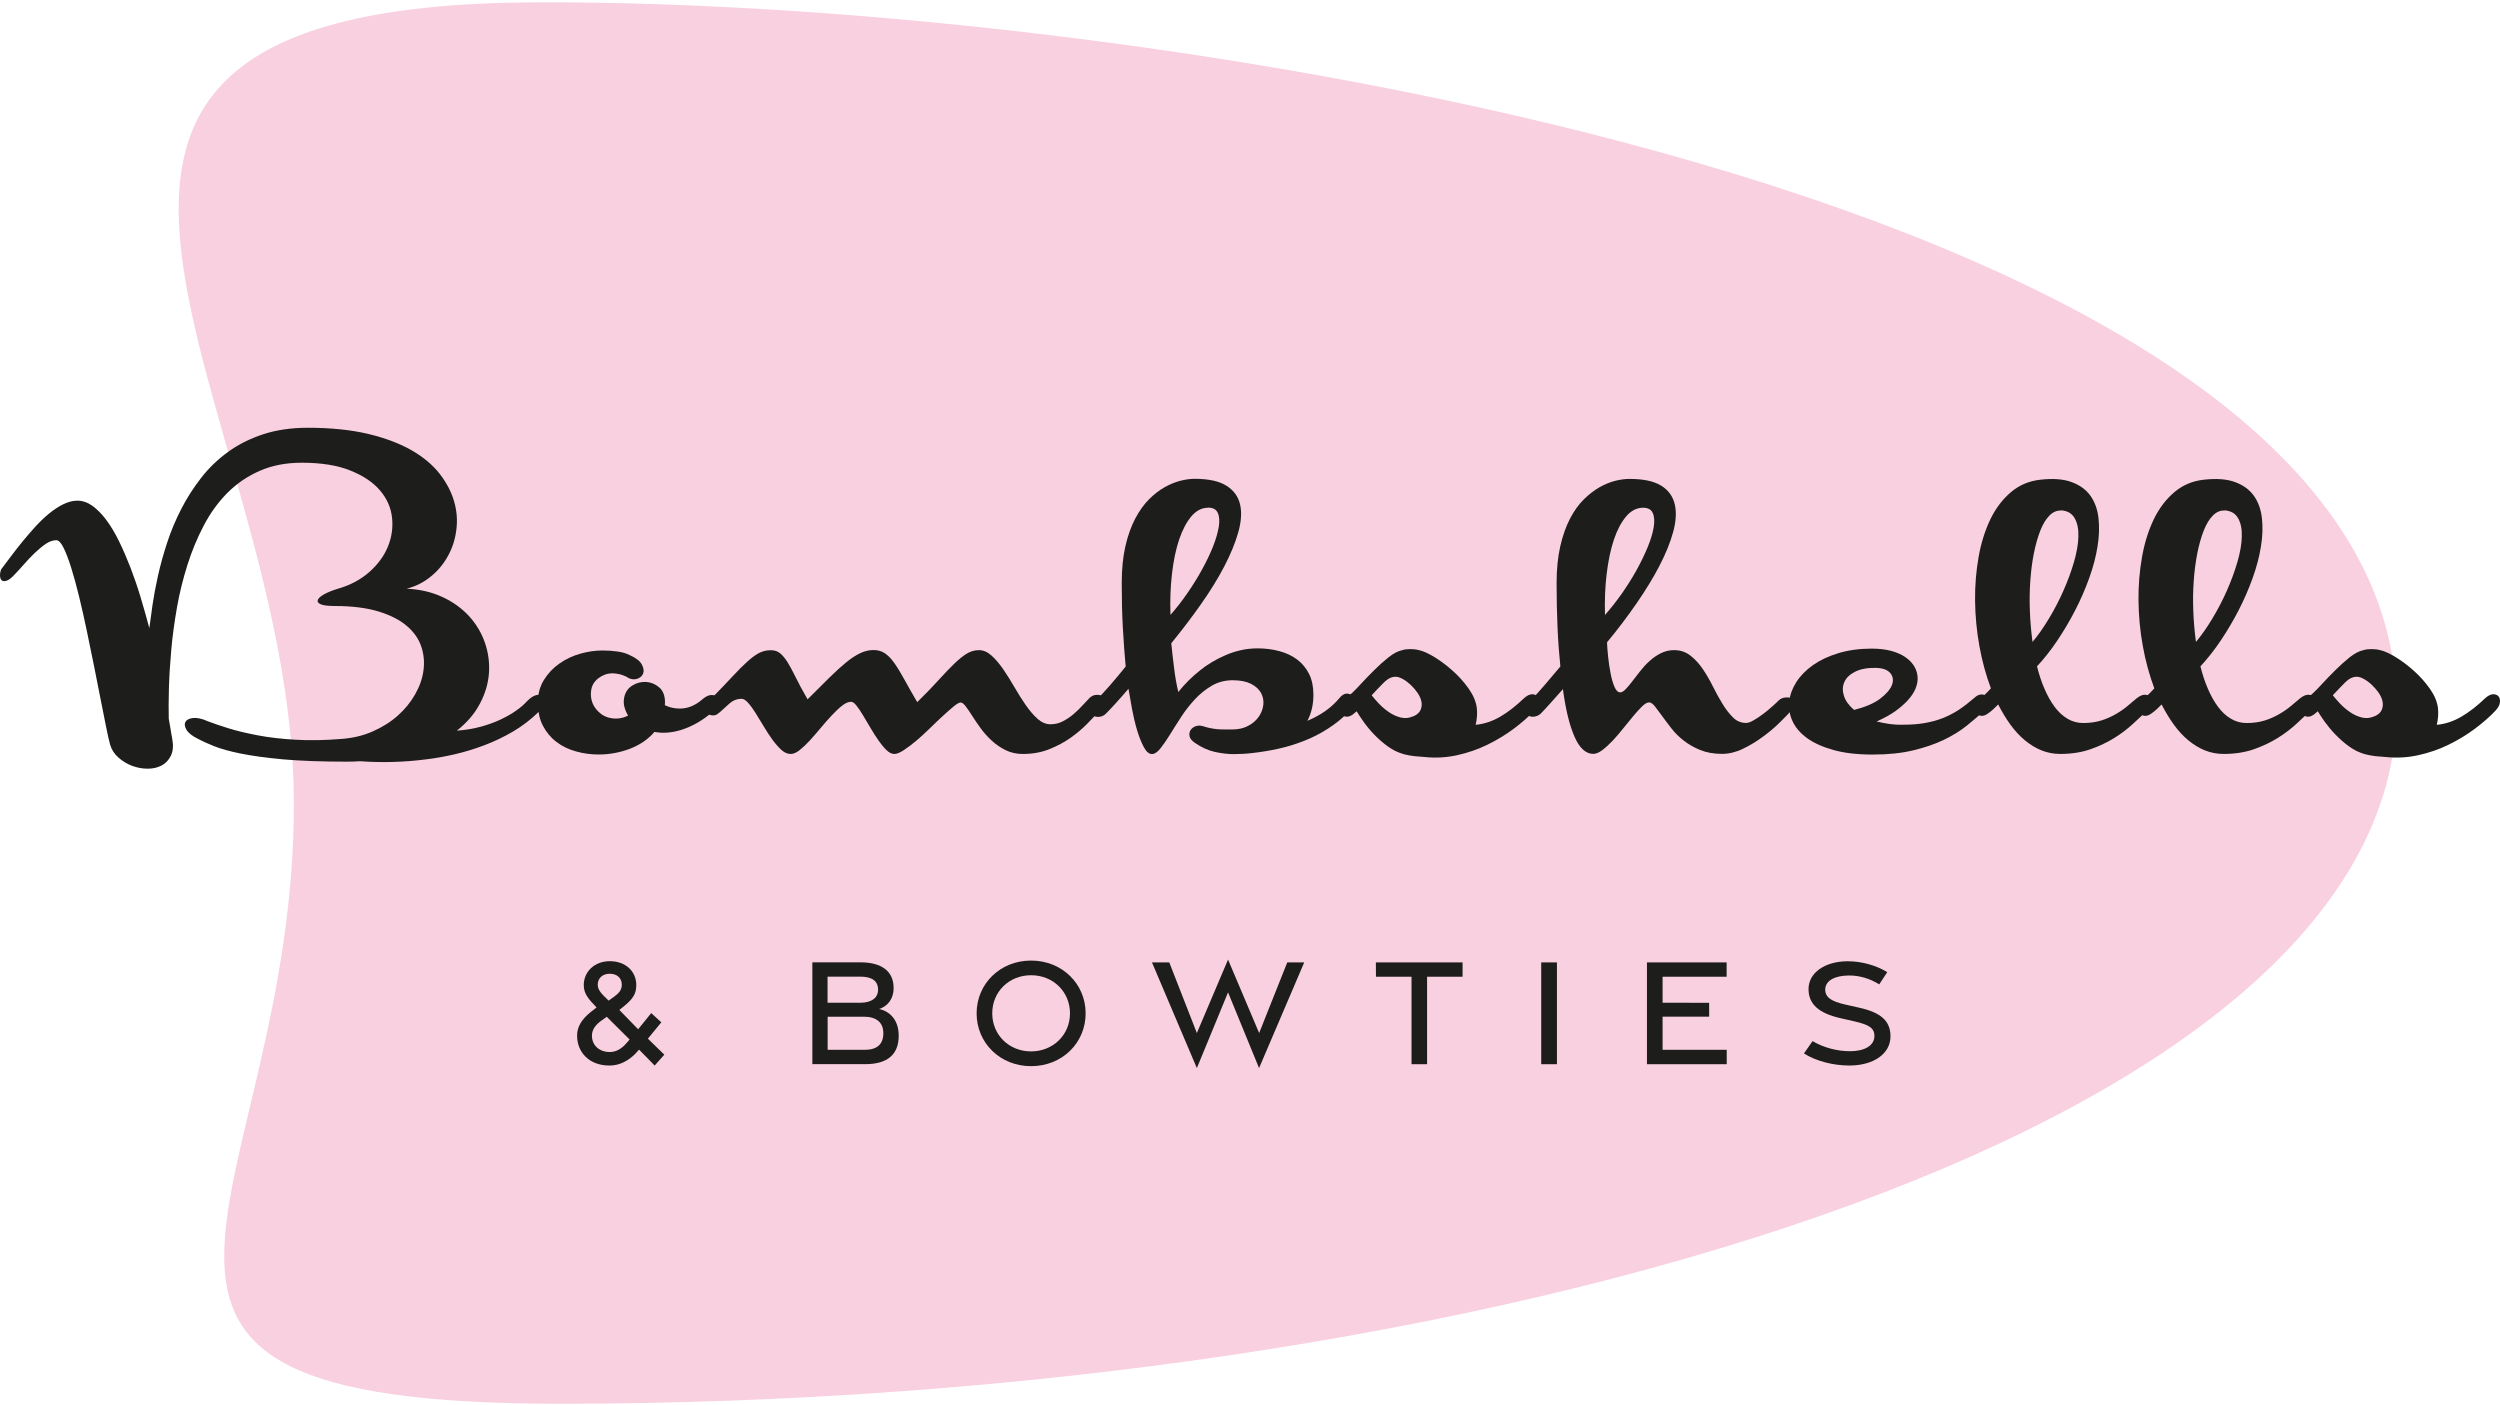 <svg width="395" height="222" viewBox="0 0 395 222" fill="none" xmlns="http://www.w3.org/2000/svg">
<path d="M88.444 221.793C2.847 221.793 46.68 190.022 46.43 126.507C46.18 62.993 -13.476 0.77 84.586 0.367C182.647 -0.035 378.645 31.402 378.659 111.753C378.659 179.501 231.99 221.793 88.444 221.793Z" fill="#F9D0E0"/>
<path d="M98.245 155.587C98.245 154.532 97.495 153.852 96.343 153.852C95.191 153.852 94.442 154.56 94.442 155.587C94.442 156.475 95.094 157.058 96.163 158.099C97.453 157.169 98.245 156.725 98.245 155.587ZM98.897 164.914L99.48 164.248L95.871 160.653L95.149 161.167C94.219 161.805 93.525 162.582 93.525 163.637C93.525 165.192 94.719 166.219 96.357 166.219C97.412 166.219 98.272 165.622 98.897 164.914ZM100.965 165.844L100.354 166.524C99.244 167.607 97.911 168.356 96.301 168.356C93.081 168.356 91.18 166.261 91.18 163.623C91.18 162.277 91.846 161.097 93.345 159.89L94.261 159.182C92.901 157.78 92.235 156.961 92.235 155.643C92.235 153.519 93.942 151.867 96.343 151.867C98.883 151.867 100.535 153.505 100.535 155.643C100.535 157.391 99.619 158.183 97.856 159.571L100.826 162.624L102.894 160.07L104.49 161.528L102.367 164.109L104.962 166.635L103.436 168.356L100.979 165.844H100.965Z" fill="#1D1D1B"/>
<path d="M136.652 165.871C138.539 165.871 139.567 165.011 139.567 163.262C139.58 161.596 138.512 160.639 136.499 160.639H130.767V165.871H136.666H136.652ZM135.958 158.432C137.679 158.432 138.734 157.682 138.734 156.377C138.734 154.962 137.762 154.309 135.874 154.309H130.753V158.432H135.958ZM128.352 152.047H135.944C139.303 152.047 141.19 153.463 141.19 156.086C141.19 157.946 140.136 159.028 138.914 159.417C140.496 159.778 141.995 161.041 141.995 163.65C141.995 166.649 140.177 168.134 136.735 168.134H128.352V152.047Z" fill="#1D1D1B"/>
<path d="M169.059 160.111C169.059 156.683 166.38 154.087 162.91 154.087C159.44 154.087 156.775 156.683 156.775 160.111C156.775 163.54 159.454 166.121 162.91 166.121C166.366 166.121 169.059 163.526 169.059 160.111ZM154.305 160.111C154.305 155.462 157.997 151.77 162.91 151.77C167.824 151.77 171.53 155.462 171.53 160.111C171.53 164.761 167.838 168.453 162.91 168.453C157.983 168.453 154.305 164.747 154.305 160.111Z" fill="#1D1D1B"/>
<path d="M182.012 152.061H184.746L189.104 163.221L194.032 151.617L198.945 163.221L203.387 152.061H206.066L198.931 168.759L194.032 156.794L189.104 168.759L182.012 152.061Z" fill="#1D1D1B"/>
<path d="M223.022 154.321H217.401L217.387 152.059H231.086V154.321H225.479V168.145H223.022V154.321Z" fill="#1D1D1B"/>
<path d="M245.996 152.059H243.512V168.145H245.996V152.059Z" fill="#1D1D1B"/>
<path d="M260.219 152.059H272.808V154.321H262.689V158.429L270.046 158.443V160.636H262.689V165.869H272.822V168.145H260.219V152.059Z" fill="#1D1D1B"/>
<path d="M285.039 166.425L286.386 164.496C288.107 165.523 290.3 166.106 292.354 166.092C294.603 166.078 296.116 165.217 296.157 163.746C296.185 162.4 295.283 161.9 292.923 161.359L290.8 160.873C287.357 160.096 285.761 158.652 285.747 156.293C285.733 153.683 288.357 151.893 291.91 151.879C294.256 151.879 296.518 152.573 298.184 153.6L296.921 155.529C295.505 154.655 293.867 154.114 292.132 154.127C289.911 154.141 288.385 154.932 288.385 156.362C288.398 157.611 289.398 158.222 291.507 158.708L293.77 159.221C297.184 159.985 298.697 161.303 298.697 163.746C298.697 166.481 296.06 168.34 292.215 168.354C289.606 168.354 286.886 167.633 285.012 166.439" fill="#1D1D1B"/>
<path d="M56.81 120.343L56.852 120.274C56.505 120.302 56.157 120.316 55.81 120.329C55.45 120.329 55.103 120.343 54.77 120.343C50.814 120.343 47.483 120.218 44.776 119.983C42.069 119.733 39.835 119.427 38.044 119.066C36.254 118.706 34.852 118.303 33.811 117.887C32.77 117.47 31.937 117.095 31.299 116.748C30.396 116.304 29.786 115.832 29.48 115.333C29.175 114.833 29.119 114.403 29.3 114.07C29.48 113.723 29.883 113.514 30.508 113.445C31.132 113.376 31.909 113.542 32.839 113.959C33.742 114.306 34.838 114.68 36.143 115.083C37.434 115.485 38.96 115.846 40.709 116.179C42.458 116.513 44.429 116.748 46.636 116.873C48.829 117.012 51.286 116.971 53.965 116.748C55.727 116.624 57.365 116.235 58.878 115.569C60.391 114.902 61.709 114.084 62.848 113.07C63.972 112.071 64.888 110.947 65.596 109.698C66.304 108.448 66.748 107.185 66.914 105.894C67.081 104.604 66.97 103.354 66.553 102.133C66.137 100.912 65.374 99.829 64.263 98.885C63.153 97.941 61.654 97.178 59.794 96.609C57.92 96.04 55.616 95.748 52.882 95.748C51.799 95.748 51.064 95.651 50.661 95.471C50.259 95.29 50.106 95.054 50.217 94.777C50.328 94.499 50.661 94.208 51.202 93.902C51.758 93.597 52.452 93.305 53.312 93.042C55.297 92.486 56.962 91.598 58.323 90.404C59.683 89.211 60.669 87.864 61.279 86.393C61.89 84.908 62.112 83.381 61.945 81.813C61.779 80.244 61.154 78.801 60.072 77.524C59.003 76.247 57.434 75.178 55.394 74.359C53.354 73.526 50.786 73.11 47.677 73.11C45.178 73.11 42.972 73.54 41.015 74.401C39.071 75.261 37.378 76.413 35.921 77.885C34.463 79.356 33.228 81.063 32.201 83.02C31.174 84.977 30.313 87.046 29.619 89.239C28.925 91.432 28.37 93.666 27.968 95.942C27.565 98.233 27.26 100.454 27.065 102.619C26.871 104.784 26.746 106.81 26.691 108.684C26.635 110.572 26.635 112.196 26.663 113.556C26.76 114.042 26.843 114.486 26.899 114.889C26.954 115.291 27.01 115.624 27.065 115.902C27.121 116.221 27.162 116.499 27.218 116.748C27.412 117.817 27.343 118.706 26.996 119.413C26.649 120.107 26.163 120.621 25.525 120.954C24.886 121.287 24.151 121.454 23.332 121.454C22.513 121.454 21.694 121.301 20.889 121.01C20.098 120.718 19.376 120.274 18.724 119.705C18.071 119.136 17.627 118.442 17.391 117.637C17.224 116.998 17.002 116.054 16.753 114.791C16.489 113.528 16.211 112.085 15.892 110.461C15.573 108.837 15.226 107.088 14.851 105.2C14.476 103.313 14.088 101.453 13.699 99.593C13.31 97.733 12.908 95.942 12.491 94.235C12.075 92.528 11.659 91.015 11.242 89.683C10.826 88.364 10.423 87.309 10.035 86.532C9.646 85.755 9.271 85.352 8.897 85.352C8.355 85.352 7.8 85.546 7.231 85.935C6.662 86.324 6.079 86.81 5.496 87.365C4.913 87.934 4.344 88.517 3.803 89.141C3.261 89.766 2.762 90.307 2.304 90.779C1.859 91.265 1.471 91.584 1.152 91.709C0.818 91.848 0.555 91.862 0.36 91.751C0.166 91.64 0.041 91.418 0.013 91.085C-0.028 90.751 0.027 90.377 0.18 89.96C0.652 89.35 1.165 88.656 1.734 87.892C2.304 87.129 2.928 86.338 3.581 85.533C4.247 84.728 4.927 83.936 5.635 83.159C6.343 82.396 7.064 81.702 7.8 81.105C8.536 80.508 9.271 80.022 10.021 79.661C10.77 79.301 11.492 79.106 12.2 79.106C13.033 79.106 13.824 79.37 14.587 79.911C15.337 80.453 16.072 81.188 16.78 82.132C17.488 83.076 18.154 84.186 18.793 85.491C19.431 86.782 20.028 88.184 20.611 89.669C21.18 91.154 21.721 92.722 22.207 94.346C22.693 95.97 23.165 97.608 23.595 99.246C23.72 98.247 23.887 97.025 24.095 95.596C24.303 94.166 24.595 92.611 24.969 90.932C25.344 89.252 25.83 87.517 26.413 85.727C26.996 83.936 27.745 82.16 28.634 80.425C29.522 78.69 30.577 77.052 31.784 75.498C32.992 73.943 34.408 72.583 36.032 71.403C37.656 70.223 39.516 69.293 41.584 68.613C43.666 67.933 46.011 67.586 48.621 67.586C52.285 67.586 55.464 67.919 58.17 68.558C60.877 69.21 63.153 70.07 65.027 71.139C66.9 72.222 68.372 73.457 69.468 74.859C70.551 76.261 71.314 77.718 71.745 79.203C72.175 80.689 72.3 82.188 72.106 83.673C71.925 85.158 71.495 86.546 70.801 87.795C70.121 89.058 69.219 90.155 68.094 91.071C66.97 92.001 65.679 92.653 64.249 93.014C66.359 93.111 68.247 93.555 69.912 94.332C71.592 95.11 72.98 96.123 74.118 97.358C75.242 98.594 76.075 99.996 76.617 101.55C77.158 103.118 77.366 104.715 77.255 106.339C77.144 107.963 76.672 109.573 75.839 111.155C75.006 112.751 73.785 114.181 72.175 115.444C73.549 115.347 74.812 115.138 75.964 114.819C77.13 114.5 78.171 114.125 79.101 113.681C80.031 113.237 80.85 112.779 81.544 112.279C82.238 111.793 82.807 111.308 83.251 110.808C83.792 110.253 84.292 109.92 84.75 109.822C85.208 109.725 85.555 109.781 85.777 110.003C85.999 110.225 86.069 110.558 85.999 111.016C85.93 111.474 85.624 111.96 85.083 112.501C83.862 113.695 82.515 114.722 81.058 115.583C79.587 116.443 78.074 117.165 76.533 117.748C74.979 118.331 73.41 118.817 71.842 119.177C70.26 119.538 68.747 119.816 67.275 119.983C63.847 120.427 60.377 120.524 56.865 120.274" fill="#1D1D1B"/>
<path d="M99.128 106.997C98.323 106.58 97.532 106.386 96.741 106.386C95.963 106.386 95.242 106.65 94.575 107.136C93.937 107.621 93.548 108.232 93.423 108.954C93.284 109.676 93.354 110.37 93.604 111.05C93.868 111.716 94.312 112.299 94.964 112.799C95.616 113.284 96.407 113.534 97.365 113.534C97.976 113.534 98.6 113.382 99.239 113.062C98.975 112.618 98.781 112.16 98.656 111.688C98.531 111.216 98.517 110.731 98.614 110.245C98.781 109.384 99.211 108.746 99.905 108.315C100.585 107.885 101.321 107.705 102.084 107.746C102.862 107.802 103.542 108.079 104.152 108.607C104.763 109.134 105.069 109.925 105.069 110.966C105.069 111.036 105.069 111.119 105.055 111.189C105.055 111.258 105.041 111.327 105.041 111.411C105.485 111.633 105.943 111.785 106.443 111.869C106.928 111.952 107.428 111.98 107.942 111.924C108.455 111.869 108.969 111.73 109.496 111.48C110.024 111.23 110.523 110.897 111.023 110.453C111.509 110.037 111.967 109.828 112.397 109.814C112.827 109.814 113.147 109.912 113.355 110.148C113.563 110.384 113.632 110.703 113.563 111.119C113.494 111.536 113.202 111.952 112.716 112.368C111.842 113.132 110.981 113.742 110.135 114.228C109.288 114.7 108.469 115.061 107.678 115.311C106.887 115.561 106.123 115.7 105.402 115.755C104.68 115.811 104.014 115.755 103.403 115.644C102.404 116.81 101.099 117.698 99.517 118.309C97.934 118.906 96.296 119.211 94.603 119.211C93.382 119.211 92.188 119.058 91.022 118.725C89.856 118.406 88.829 117.92 87.941 117.24C87.052 116.574 86.331 115.713 85.789 114.686C85.248 113.659 84.984 112.424 84.984 110.98C84.984 109.634 85.304 108.454 85.942 107.427C86.581 106.4 87.386 105.539 88.385 104.845C89.37 104.151 90.467 103.624 91.661 103.291C92.854 102.944 94.034 102.777 95.186 102.777C96.047 102.777 96.852 102.833 97.601 102.944C98.365 103.055 98.989 103.249 99.503 103.513C100.488 103.957 101.113 104.443 101.404 104.984C101.696 105.526 101.765 105.997 101.626 106.4C101.474 106.803 101.168 107.08 100.696 107.247C100.224 107.413 99.697 107.344 99.142 107.052" fill="#1D1D1B"/>
<path d="M113.58 112.645C113.302 112.909 112.997 113.048 112.636 113.034C112.289 113.034 111.997 112.909 111.775 112.701C111.553 112.492 111.456 112.201 111.47 111.84C111.47 111.479 111.692 111.077 112.109 110.66C113.524 109.217 114.704 107.995 115.648 106.968C116.592 105.955 117.411 105.136 118.105 104.511C118.799 103.887 119.423 103.429 119.978 103.151C120.534 102.874 121.13 102.735 121.797 102.735C122.366 102.735 122.838 102.887 123.226 103.193C123.615 103.498 124.004 103.97 124.406 104.581C124.795 105.205 125.225 106.01 125.711 106.996C126.183 107.981 126.821 109.147 127.598 110.494C128.889 109.203 130.041 108.065 131.027 107.079C132.012 106.108 132.914 105.289 133.72 104.636C134.525 103.984 135.26 103.498 135.94 103.193C136.607 102.874 137.301 102.707 138.008 102.707C138.716 102.707 139.271 102.874 139.771 103.193C140.257 103.512 140.757 103.998 141.242 104.678C141.728 105.344 142.256 106.205 142.825 107.246C143.394 108.287 144.088 109.508 144.921 110.938C146.239 109.647 147.363 108.481 148.293 107.454C149.223 106.427 150.042 105.566 150.764 104.872C151.486 104.178 152.152 103.637 152.749 103.276C153.346 102.915 153.984 102.721 154.678 102.721C155.372 102.721 156.024 103.012 156.663 103.581C157.301 104.151 157.912 104.886 158.523 105.761C159.12 106.635 159.703 107.579 160.286 108.578C160.869 109.578 161.452 110.521 162.062 111.396C162.673 112.27 163.298 113.006 163.936 113.575C164.574 114.144 165.255 114.436 165.99 114.436C166.67 114.436 167.323 114.283 167.933 113.964C168.544 113.644 169.113 113.27 169.627 112.825C170.14 112.381 170.612 111.923 171.043 111.451C171.473 110.979 171.848 110.577 172.167 110.258C172.486 109.966 172.847 109.8 173.236 109.786C173.624 109.758 173.943 109.841 174.179 110.022C174.415 110.202 174.512 110.494 174.485 110.896C174.457 111.299 174.207 111.771 173.721 112.312C173.208 112.881 172.569 113.547 171.806 114.324C171.043 115.116 170.168 115.851 169.169 116.559C168.169 117.267 167.031 117.878 165.782 118.377C164.519 118.877 163.131 119.127 161.618 119.127C160.591 119.127 159.675 118.919 158.87 118.516C158.065 118.114 157.329 117.614 156.691 117.017C156.038 116.42 155.455 115.768 154.942 115.06C154.428 114.352 153.984 113.7 153.609 113.103C153.235 112.506 152.888 112.007 152.582 111.604C152.277 111.202 152.013 110.993 151.791 110.993C151.541 110.993 151.18 111.202 150.695 111.604C150.209 112.007 149.64 112.506 148.987 113.103C148.335 113.7 147.655 114.352 146.933 115.06C146.211 115.768 145.49 116.42 144.796 117.017C144.088 117.614 143.422 118.114 142.811 118.516C142.2 118.919 141.7 119.127 141.312 119.127C140.895 119.127 140.479 118.919 140.063 118.516C139.646 118.114 139.23 117.6 138.8 116.989C138.369 116.379 137.953 115.712 137.536 115.005C137.12 114.297 136.731 113.631 136.357 113.02C135.996 112.409 135.649 111.896 135.33 111.493C135.01 111.09 134.733 110.882 134.483 110.882C134.039 110.882 133.567 111.09 133.053 111.493C132.54 111.896 131.998 112.409 131.429 113.02C130.846 113.631 130.277 114.297 129.68 115.005C129.098 115.712 128.515 116.379 127.959 116.989C127.39 117.6 126.863 118.1 126.349 118.516C125.836 118.919 125.364 119.127 124.947 119.127C124.434 119.127 123.934 118.919 123.462 118.488C122.99 118.058 122.518 117.517 122.047 116.878C121.575 116.226 121.117 115.532 120.672 114.769C120.214 114.005 119.784 113.311 119.382 112.659C118.979 112.007 118.59 111.479 118.202 111.049C117.827 110.619 117.48 110.41 117.161 110.41C116.453 110.41 115.842 110.646 115.315 111.104C114.787 111.576 114.232 112.076 113.649 112.603" fill="#1D1D1B"/>
<path d="M190.891 80.219C189.891 80.219 189.003 80.677 188.226 81.593C187.462 82.509 186.81 83.744 186.296 85.271C185.783 86.812 185.408 88.602 185.172 90.656C184.936 92.711 184.853 94.876 184.936 97.152C185.838 96.125 186.727 95.001 187.573 93.766C188.434 92.53 189.211 91.281 189.905 90.018C190.599 88.755 191.182 87.547 191.654 86.368C192.112 85.188 192.417 84.147 192.57 83.231C192.709 82.315 192.667 81.579 192.403 81.024C192.154 80.469 191.64 80.205 190.877 80.205M213.251 112.323C212.196 113.406 211.058 114.336 209.837 115.113C208.615 115.904 207.338 116.556 206.006 117.07C204.673 117.597 203.299 118.014 201.897 118.319C200.495 118.624 199.094 118.847 197.692 118.999C197.248 119.055 196.803 119.083 196.359 119.11C195.901 119.138 195.443 119.152 194.985 119.152C194.027 119.152 193.028 119.041 191.959 118.805C190.891 118.569 189.85 118.097 188.822 117.389C188.309 117.042 188.017 116.695 187.948 116.32C187.879 115.96 187.934 115.626 188.115 115.349C188.295 115.071 188.573 114.863 188.933 114.738C189.294 114.613 189.683 114.613 190.072 114.738C190.46 114.863 190.821 114.96 191.154 115.03C191.487 115.099 191.834 115.155 192.195 115.196C192.57 115.238 192.945 115.252 193.347 115.252H194.763C195.693 115.252 196.512 115.057 197.22 114.683C197.928 114.308 198.483 113.822 198.885 113.239C199.288 112.656 199.524 112.032 199.607 111.365C199.676 110.699 199.552 110.074 199.246 109.492C198.927 108.909 198.4 108.423 197.664 108.048C196.928 107.673 195.971 107.479 194.763 107.479C193.555 107.479 192.445 107.77 191.46 108.339C190.488 108.922 189.586 109.63 188.781 110.505C187.976 111.379 187.24 112.309 186.602 113.308C185.949 114.308 185.366 115.238 184.825 116.112C184.284 116.973 183.784 117.708 183.326 118.277C182.868 118.847 182.424 119.138 182.007 119.138C181.549 119.138 181.119 118.777 180.73 118.055C180.342 117.334 179.981 116.445 179.662 115.377C179.342 114.308 179.079 113.184 178.857 112.004C178.635 110.824 178.454 109.769 178.301 108.825C177.594 109.658 176.913 110.421 176.261 111.143C175.609 111.851 175.081 112.42 174.665 112.823C174.373 113.086 174.026 113.239 173.624 113.267C173.221 113.295 172.888 113.197 172.638 112.989C172.375 112.781 172.278 112.476 172.305 112.073C172.347 111.671 172.638 111.185 173.208 110.63C173.846 109.991 174.568 109.2 175.387 108.27C176.206 107.326 177.025 106.341 177.857 105.314C177.691 103.482 177.538 101.455 177.413 99.248C177.288 97.041 177.233 94.668 177.233 92.156C177.233 89.935 177.427 87.978 177.816 86.284C178.204 84.591 178.732 83.147 179.37 81.926C180.023 80.705 180.744 79.691 181.549 78.886C182.354 78.081 183.187 77.443 184.048 76.957C184.908 76.485 185.741 76.152 186.56 75.944C187.379 75.749 188.101 75.652 188.739 75.652C190.932 75.652 192.612 76.013 193.764 76.735C194.916 77.457 195.637 78.442 195.929 79.691C196.22 80.941 196.123 82.398 195.651 84.091C195.179 85.771 194.43 87.575 193.431 89.504C192.431 91.42 191.196 93.419 189.738 95.487C188.281 97.555 186.727 99.595 185.061 101.635C185.186 102.857 185.325 104.162 185.505 105.536C185.672 106.924 185.894 108.187 186.171 109.339C187.198 108.048 188.364 106.896 189.655 105.883C190.197 105.439 190.793 105.022 191.473 104.62C192.14 104.217 192.861 103.856 193.625 103.523C194.374 103.19 195.193 102.926 196.04 102.732C196.901 102.538 197.789 102.441 198.719 102.441C199.94 102.441 201.092 102.593 202.161 102.885C203.244 103.176 204.174 103.62 204.965 104.217C205.756 104.814 206.38 105.577 206.839 106.493C207.297 107.41 207.519 108.506 207.519 109.783C207.519 111.324 207.199 112.698 206.561 113.891C208.712 112.989 210.392 111.796 211.627 110.297C212.016 109.825 212.404 109.589 212.779 109.589C213.154 109.589 213.459 109.7 213.681 109.95C213.903 110.199 214.001 110.56 213.959 110.991C213.917 111.435 213.681 111.879 213.237 112.351" fill="#1D1D1B"/>
<path d="M223.369 113.159C223.925 112.895 224.299 112.548 224.466 112.132C224.633 111.715 224.674 111.271 224.577 110.813C224.48 110.355 224.272 109.897 223.952 109.439C223.633 108.981 223.272 108.579 222.87 108.19C222.467 107.815 222.051 107.51 221.621 107.274C221.19 107.038 220.816 106.927 220.496 106.927C219.886 106.927 219.289 107.218 218.706 107.787C218.123 108.37 217.457 109.05 216.721 109.855C216.985 110.202 217.359 110.619 217.817 111.119C218.276 111.618 218.817 112.076 219.414 112.493C220.011 112.909 220.649 113.201 221.315 113.367C221.981 113.534 222.662 113.464 223.356 113.145M212.724 110.286C213.404 109.731 214.125 109.037 214.861 108.232C215.611 107.427 216.36 106.635 217.137 105.872C217.901 105.109 218.664 104.428 219.414 103.832C220.163 103.249 220.857 102.874 221.523 102.735C221.884 102.61 222.328 102.555 222.828 102.555C223.328 102.555 223.8 102.61 224.244 102.735C224.855 102.86 225.646 103.221 226.617 103.804C227.575 104.387 228.547 105.109 229.49 105.955C230.448 106.802 231.295 107.732 232.017 108.759C232.752 109.786 233.196 110.813 233.335 111.84C233.432 112.743 233.363 113.631 233.155 114.519C234.473 114.394 235.764 113.978 236.999 113.256C238.249 112.534 239.512 111.549 240.816 110.3C241.261 109.911 241.663 109.703 242.052 109.689C242.427 109.689 242.718 109.8 242.912 110.036C243.107 110.286 243.176 110.605 243.121 111.021C243.065 111.438 242.815 111.882 242.371 112.34C241.497 113.27 240.428 114.2 239.165 115.144C237.902 116.088 236.528 116.92 235.029 117.656C233.53 118.392 231.919 118.947 230.226 119.322C228.533 119.696 226.784 119.794 224.993 119.599C224.508 119.571 223.994 119.53 223.467 119.474C222.939 119.419 222.398 119.308 221.829 119.169C220.927 118.919 220.08 118.517 219.275 117.934C218.484 117.365 217.762 116.726 217.11 116.046C216.457 115.366 215.902 114.686 215.43 114.019C214.958 113.339 214.597 112.798 214.348 112.382C214.306 112.437 214.264 112.465 214.236 112.479C214.209 112.479 214.181 112.52 214.125 112.576C213.612 113.048 213.154 113.27 212.765 113.242C212.377 113.214 212.099 113.062 211.946 112.77C211.794 112.479 211.752 112.09 211.849 111.632C211.946 111.16 212.238 110.73 212.737 110.314" fill="#1D1D1B"/>
<path d="M259.613 80.221C258.614 80.221 257.712 80.679 256.934 81.595C256.157 82.511 255.505 83.746 254.991 85.273C254.478 86.814 254.103 88.604 253.853 90.672C253.603 92.726 253.52 94.892 253.589 97.168C254.492 96.141 255.38 95.003 256.254 93.781C257.115 92.546 257.906 91.297 258.6 90.034C259.294 88.771 259.877 87.563 260.363 86.383C260.835 85.204 261.154 84.162 261.293 83.246C261.432 82.33 261.39 81.595 261.126 81.04C260.876 80.484 260.363 80.221 259.599 80.221M241.847 110.659C242.485 110.021 243.207 109.23 244.026 108.272C244.845 107.314 245.678 106.329 246.538 105.302C246.344 103.442 246.191 101.415 246.094 99.236C245.997 97.043 245.942 94.697 245.942 92.171C245.942 89.95 246.136 87.993 246.525 86.3C246.913 84.621 247.427 83.163 248.065 81.942C248.704 80.72 249.425 79.707 250.244 78.902C251.063 78.097 251.896 77.459 252.743 76.973C253.589 76.501 254.422 76.168 255.241 75.959C256.06 75.765 256.796 75.668 257.462 75.668C259.669 75.668 261.334 76.029 262.473 76.737C263.611 77.445 264.319 78.43 264.61 79.665C264.901 80.915 264.818 82.372 264.36 84.051C263.902 85.731 263.166 87.521 262.181 89.423C261.196 91.325 259.974 93.309 258.544 95.377C257.115 97.445 255.574 99.486 253.909 101.485C253.936 102.151 253.992 102.928 254.089 103.83C254.186 104.732 254.311 105.593 254.478 106.412C254.63 107.231 254.839 107.939 255.088 108.522C255.338 109.105 255.644 109.396 256.004 109.396C256.254 109.396 256.532 109.23 256.851 108.896C257.17 108.563 257.517 108.161 257.892 107.661C258.267 107.175 258.683 106.634 259.141 106.051C259.599 105.468 260.085 104.927 260.626 104.441C261.168 103.955 261.751 103.539 262.403 103.22C263.055 102.886 263.749 102.72 264.513 102.72C265.498 102.72 266.345 103.011 267.081 103.58C267.816 104.149 268.469 104.871 269.038 105.704C269.607 106.551 270.148 107.467 270.648 108.48C271.147 109.479 271.661 110.409 272.175 111.242C272.688 112.089 273.243 112.797 273.826 113.366C274.409 113.949 275.103 114.226 275.88 114.226C276.2 114.226 276.602 114.087 277.088 113.796C277.574 113.518 278.074 113.185 278.573 112.811C279.073 112.436 279.545 112.047 280.003 111.631C280.447 111.228 280.822 110.895 281.085 110.618C281.377 110.368 281.724 110.229 282.113 110.201C282.501 110.159 282.834 110.215 283.098 110.368C283.362 110.506 283.514 110.756 283.556 111.103C283.598 111.45 283.403 111.853 282.987 112.311C282.571 112.783 281.974 113.393 281.196 114.157C280.419 114.934 279.531 115.684 278.532 116.405C277.546 117.141 276.491 117.78 275.381 118.307C274.27 118.848 273.16 119.112 272.064 119.112C270.773 119.112 269.621 118.904 268.635 118.501C267.65 118.099 266.775 117.599 266.012 117.002C265.248 116.405 264.596 115.753 264.055 115.045C263.5 114.337 263.014 113.685 262.584 113.088C262.153 112.491 261.779 111.992 261.459 111.589C261.14 111.187 260.835 110.978 260.543 110.978C260.252 110.978 259.891 111.187 259.474 111.589C259.058 111.992 258.6 112.491 258.1 113.088C257.601 113.685 257.073 114.337 256.504 115.045C255.949 115.753 255.38 116.405 254.825 117.002C254.256 117.599 253.714 118.099 253.187 118.501C252.659 118.904 252.174 119.112 251.743 119.112C250.577 119.112 249.578 118.224 248.787 116.433C247.996 114.643 247.371 112.13 246.941 108.883C246.233 109.688 245.567 110.437 244.942 111.131C244.318 111.825 243.804 112.38 243.388 112.797C243.068 113.06 242.708 113.213 242.305 113.241C241.903 113.269 241.569 113.171 241.32 112.963C241.07 112.755 240.945 112.45 240.973 112.047C241 111.645 241.292 111.159 241.861 110.604" fill="#1D1D1B"/>
<path d="M296.535 105.52C295.092 105.492 293.954 105.701 293.107 106.131C292.261 106.561 291.691 107.102 291.4 107.783C291.108 108.449 291.095 109.184 291.344 109.962C291.594 110.739 292.136 111.475 292.941 112.169C294.703 111.724 296.064 111.142 297.049 110.406C298.021 109.67 298.645 108.948 298.923 108.241C299.187 107.533 299.117 106.908 298.701 106.395C298.284 105.867 297.563 105.576 296.535 105.534M302.99 107.227C302.99 107.741 302.865 108.282 302.629 108.865C302.379 109.434 301.99 110.031 301.449 110.628C300.908 111.225 300.228 111.808 299.423 112.391C298.604 112.96 297.632 113.501 296.508 113.987C297.146 114.153 297.826 114.292 298.548 114.389C299.27 114.487 300.047 114.528 300.88 114.5C302.06 114.5 303.128 114.417 304.128 114.237C305.113 114.07 306.057 113.806 306.932 113.473C307.806 113.126 308.653 112.696 309.485 112.155C310.304 111.613 311.123 110.975 311.956 110.253C312.345 109.892 312.733 109.712 313.108 109.726C313.483 109.726 313.774 109.865 313.955 110.114C314.135 110.364 314.205 110.683 314.149 111.1C314.107 111.516 313.858 111.947 313.413 112.391C312.622 113.099 311.734 113.862 310.735 114.667C309.735 115.472 308.542 116.208 307.14 116.888C305.738 117.568 304.128 118.109 302.296 118.553C300.464 118.998 298.326 119.22 295.883 119.22C293.44 119.22 291.4 118.984 289.679 118.498C287.972 118.026 286.57 117.387 285.501 116.61C284.432 115.833 283.669 114.931 283.211 113.931C282.753 112.932 282.586 111.905 282.697 110.85C282.808 109.795 283.183 108.768 283.822 107.769C284.46 106.769 285.334 105.881 286.445 105.09C287.555 104.313 288.888 103.674 290.456 103.202C292.025 102.73 293.787 102.48 295.73 102.48C296.883 102.48 297.91 102.605 298.812 102.841C299.714 103.091 300.477 103.424 301.102 103.868C301.727 104.313 302.199 104.812 302.518 105.395C302.837 105.964 302.99 106.589 302.99 107.241" fill="#1D1D1B"/>
<path d="M325.65 80.662C324.97 80.634 324.345 80.911 323.804 81.467C323.248 82.022 322.776 82.813 322.374 83.826C321.971 84.839 321.638 86.019 321.361 87.379C321.083 88.74 320.903 90.197 320.792 91.738C320.681 93.292 320.653 94.902 320.722 96.554C320.778 98.22 320.93 99.844 321.139 101.426C322.027 100.371 322.888 99.136 323.748 97.706C324.609 96.276 325.372 94.805 326.038 93.292C326.704 91.779 327.26 90.28 327.69 88.795C328.12 87.31 328.356 85.978 328.384 84.798C328.426 83.618 328.231 82.646 327.801 81.883C327.371 81.12 326.663 80.703 325.65 80.634M337.683 110.267C338.128 109.92 338.53 109.768 338.905 109.768C339.28 109.768 339.571 109.906 339.765 110.129C339.96 110.365 340.029 110.67 339.974 111.086C339.918 111.489 339.654 111.905 339.224 112.308C338.613 112.877 337.892 113.543 337.059 114.32C336.226 115.098 335.255 115.847 334.13 116.555C333.006 117.263 331.729 117.874 330.313 118.373C328.898 118.873 327.287 119.123 325.511 119.123C324.456 119.123 323.47 118.928 322.541 118.554C321.611 118.179 320.736 117.638 319.917 116.957C319.098 116.277 318.335 115.445 317.641 114.487C316.947 113.529 316.308 112.46 315.712 111.308C315.49 111.53 315.267 111.753 315.031 111.975C314.796 112.197 314.546 112.405 314.282 112.599C313.796 112.988 313.366 113.154 312.991 113.099C312.63 113.043 312.367 112.863 312.214 112.571C312.061 112.28 312.047 111.919 312.144 111.489C312.242 111.059 312.505 110.67 312.95 110.337C313.241 110.087 313.519 109.837 313.796 109.559C314.074 109.296 314.324 109.018 314.56 108.754C313.782 106.672 313.172 104.452 312.741 102.064C312.311 99.677 312.089 97.304 312.061 94.916C312.033 92.529 312.228 90.239 312.616 88.018C313.005 85.811 313.63 83.826 314.462 82.077C315.309 80.329 316.392 78.899 317.71 77.775C319.029 76.65 320.597 75.984 322.402 75.79C324.414 75.568 326.052 75.693 327.343 76.178C328.62 76.65 329.605 77.372 330.299 78.344C330.979 79.315 331.41 80.481 331.562 81.869C331.715 83.257 331.673 84.742 331.41 86.338C331.16 87.935 330.716 89.614 330.091 91.349C329.467 93.084 328.731 94.777 327.87 96.443C327.01 98.109 326.066 99.705 325.039 101.232C324.012 102.758 322.943 104.105 321.847 105.284C322.166 106.561 322.554 107.741 323.026 108.824C323.484 109.906 324.026 110.864 324.623 111.669C325.219 112.474 325.899 113.113 326.663 113.557C327.412 114.015 328.245 114.237 329.161 114.237C330.216 114.237 331.16 114.098 332.007 113.835C332.853 113.571 333.617 113.224 334.311 112.821C335.005 112.419 335.629 111.988 336.184 111.517C336.74 111.059 337.225 110.642 337.67 110.267" fill="#1D1D1B"/>
<path d="M351.47 80.662C350.79 80.634 350.165 80.911 349.624 81.467C349.069 82.022 348.597 82.813 348.194 83.826C347.792 84.839 347.459 86.019 347.181 87.379C346.917 88.74 346.723 90.197 346.612 91.738C346.501 93.292 346.473 94.902 346.543 96.554C346.598 98.22 346.751 99.844 346.959 101.426C347.847 100.371 348.708 99.136 349.568 97.706C350.429 96.276 351.192 94.805 351.859 93.292C352.525 91.779 353.08 90.28 353.51 88.795C353.941 87.31 354.176 85.978 354.204 84.798C354.246 83.618 354.052 82.646 353.621 81.883C353.191 81.12 352.483 80.703 351.47 80.634M363.504 110.267C363.948 109.92 364.35 109.768 364.725 109.768C365.1 109.768 365.391 109.906 365.586 110.129C365.78 110.365 365.849 110.67 365.794 111.086C365.738 111.489 365.475 111.905 365.044 112.308C364.434 112.877 363.712 113.543 362.879 114.32C362.046 115.098 361.075 115.847 359.951 116.555C358.826 117.263 357.549 117.874 356.134 118.373C354.718 118.873 353.108 119.123 351.331 119.123C350.276 119.123 349.291 118.928 348.361 118.554C347.431 118.179 346.556 117.638 345.738 116.957C344.919 116.277 344.155 115.445 343.461 114.487C342.767 113.529 342.129 112.46 341.532 111.308C341.31 111.53 341.088 111.753 340.852 111.975C340.616 112.197 340.366 112.405 340.102 112.599C339.617 112.988 339.186 113.154 338.811 113.099C338.451 113.043 338.187 112.863 338.034 112.571C337.882 112.28 337.868 111.919 337.965 111.489C338.062 111.059 338.326 110.67 338.77 110.337C339.061 110.087 339.339 109.837 339.617 109.559C339.894 109.296 340.144 109.018 340.38 108.754C339.603 106.672 338.992 104.452 338.562 102.064C338.131 99.677 337.909 97.304 337.882 94.916C337.854 92.529 338.048 90.239 338.437 88.018C338.825 85.811 339.45 83.826 340.283 82.077C341.129 80.329 342.212 78.899 343.531 77.775C344.849 76.65 346.418 75.984 348.222 75.79C350.235 75.568 351.872 75.693 353.163 76.178C354.44 76.65 355.426 77.372 356.12 78.344C356.8 79.315 357.23 80.481 357.383 81.869C357.535 83.257 357.494 84.742 357.23 86.338C356.98 87.935 356.536 89.614 355.911 91.349C355.287 93.084 354.551 94.777 353.691 96.443C352.83 98.109 351.886 99.705 350.859 101.232C349.832 102.758 348.763 104.105 347.667 105.284C347.986 106.561 348.375 107.741 348.847 108.824C349.305 109.906 349.846 110.864 350.443 111.669C351.04 112.474 351.72 113.113 352.483 113.557C353.233 114.015 354.065 114.237 354.982 114.237C356.036 114.237 356.98 114.098 357.827 113.835C358.674 113.571 359.437 113.224 360.131 112.821C360.825 112.419 361.45 111.988 362.005 111.517C362.56 111.059 363.046 110.642 363.49 110.267" fill="#1D1D1B"/>
<path d="M375.231 113.159C375.786 112.895 376.161 112.548 376.327 112.132C376.494 111.715 376.536 111.271 376.439 110.813C376.341 110.355 376.133 109.897 375.814 109.439C375.495 108.981 375.134 108.579 374.731 108.19C374.329 107.815 373.912 107.51 373.482 107.274C373.052 107.038 372.677 106.927 372.358 106.927C371.747 106.927 371.15 107.218 370.567 107.787C369.984 108.37 369.318 109.05 368.582 109.855C368.846 110.202 369.221 110.619 369.679 111.119C370.137 111.618 370.678 112.076 371.275 112.493C371.872 112.909 372.511 113.201 373.177 113.367C373.843 113.534 374.523 113.464 375.217 113.145M364.585 110.286C365.265 109.731 365.987 109.037 366.723 108.232C367.472 107.427 368.222 106.635 368.999 105.872C369.762 105.109 370.526 104.428 371.275 103.832C372.025 103.249 372.719 102.874 373.385 102.735C373.746 102.61 374.19 102.555 374.69 102.555C375.189 102.555 375.661 102.61 376.105 102.735C376.716 102.86 377.507 103.221 378.479 103.804C379.437 104.387 380.408 105.109 381.352 105.955C382.31 106.802 383.142 107.732 383.878 108.759C384.614 109.786 385.058 110.813 385.197 111.84C385.294 112.743 385.224 113.631 385.016 114.519C386.335 114.394 387.626 113.978 388.861 113.256C390.11 112.534 391.373 111.549 392.678 110.3C393.122 109.911 393.525 109.703 393.913 109.689C394.288 109.689 394.58 109.8 394.774 110.036C394.968 110.286 395.038 110.605 394.982 111.021C394.927 111.438 394.677 111.882 394.233 112.34C393.358 113.27 392.289 114.2 391.026 115.144C389.763 116.088 388.389 116.92 386.89 117.656C385.391 118.392 383.781 118.947 382.088 119.322C380.394 119.696 378.645 119.794 376.855 119.599C376.369 119.571 375.856 119.53 375.328 119.474C374.801 119.419 374.259 119.308 373.69 119.169C372.788 118.919 371.941 118.517 371.15 117.934C370.359 117.365 369.637 116.726 368.985 116.046C368.333 115.366 367.777 114.686 367.292 114.019C366.82 113.339 366.459 112.798 366.209 112.382C366.167 112.437 366.126 112.465 366.098 112.479C366.07 112.479 366.042 112.52 365.987 112.576C365.473 113.048 365.015 113.27 364.627 113.242C364.238 113.214 363.961 113.062 363.794 112.77C363.641 112.479 363.6 112.09 363.697 111.632C363.794 111.16 364.085 110.73 364.585 110.314" fill="#1D1D1B"/>
</svg>
